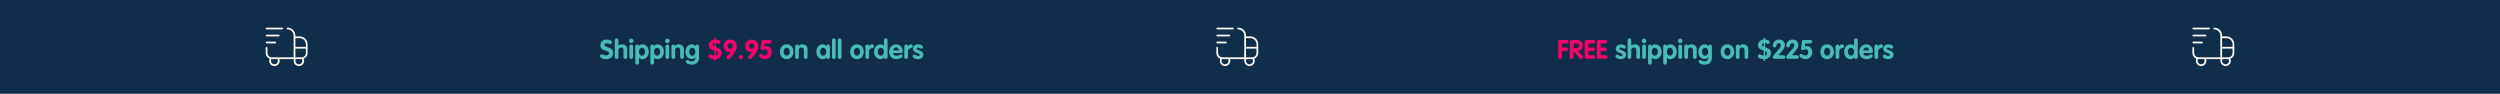 <svg xmlns="http://www.w3.org/2000/svg" xmlns:xlink="http://www.w3.org/1999/xlink" width="1600" zoomAndPan="magnify" viewBox="0 0 1200 45" height="60" preserveAspectRatio="xMidYMid meet" version="1.0"><defs><g/><clipPath id="38742b86cf"><path d="M 583.832 13 L 604 13 L 604 32 L 583.832 32 Z M 583.832 13 " clip-rule="nonzero"/></clipPath><clipPath id="763c6f1526"><rect x="0" width="165" y="0" height="19"/></clipPath><clipPath id="8c8b51003c"><rect x="0" width="158" y="0" height="19"/></clipPath><clipPath id="d9f0cbc202"><path d="M 1052.352 13 L 1072.602 13 L 1072.602 32 L 1052.352 32 Z M 1052.352 13 " clip-rule="nonzero"/></clipPath><clipPath id="8b2d2be630"><path d="M 127.539 13 L 147.789 13 L 147.789 32 L 127.539 32 Z M 127.539 13 " clip-rule="nonzero"/></clipPath></defs><rect x="-120" width="1440" fill="#ffffff" y="-4.5" height="54" fill-opacity="1"/><rect x="-120" width="1440" fill="#102e4a" y="-4.5" height="54" fill-opacity="1"/><g clip-path="url(#38742b86cf)"><path fill="#fff9f2" d="M 583.832 20.406 C 583.832 20.172 584.02 19.984 584.254 19.984 L 588.441 19.984 C 588.672 19.984 588.859 20.172 588.859 20.406 C 588.859 20.637 588.672 20.824 588.441 20.824 L 584.254 20.824 C 584.02 20.824 583.832 20.637 583.832 20.406 Z M 603.941 21.242 L 603.941 25.434 C 603.941 26.684 603.152 27.758 602.043 28.176 C 602.191 28.5 602.266 28.844 602.266 29.203 C 602.266 30.59 601.141 31.715 599.754 31.715 C 598.367 31.715 597.238 30.59 597.238 29.203 C 597.238 28.914 597.289 28.633 597.387 28.363 L 590.391 28.363 C 590.484 28.633 590.535 28.914 590.535 29.203 C 590.535 30.59 589.41 31.715 588.023 31.715 C 586.637 31.715 585.508 30.59 585.508 29.203 C 585.508 28.844 585.586 28.5 585.734 28.176 C 584.625 27.758 583.832 26.684 583.832 25.434 L 583.832 22.918 C 583.832 22.688 584.02 22.5 584.254 22.5 C 584.484 22.5 584.672 22.688 584.672 22.918 L 584.672 25.434 C 584.672 26.586 585.609 27.527 586.766 27.527 L 597.238 27.527 L 597.238 17.055 C 597.238 15.438 595.926 14.121 594.309 14.121 C 594.074 14.121 593.887 13.934 593.887 13.703 C 593.887 13.469 594.074 13.281 594.309 13.281 C 596.387 13.281 598.078 14.973 598.078 17.055 L 598.078 17.473 L 600.172 17.473 C 602.25 17.473 603.941 19.164 603.941 21.242 Z M 598.078 18.309 L 598.078 22.5 L 603.105 22.5 L 603.105 21.242 C 603.105 19.625 601.789 18.309 600.172 18.309 Z M 589.465 28.363 L 586.766 28.363 C 586.703 28.363 586.645 28.363 586.582 28.359 C 586.426 28.617 586.348 28.906 586.348 29.203 C 586.348 30.125 587.098 30.879 588.023 30.879 C 588.945 30.879 589.699 30.125 589.699 29.203 C 589.699 28.906 589.617 28.621 589.465 28.363 Z M 601.195 28.359 C 601.133 28.363 601.07 28.363 601.012 28.363 L 598.309 28.363 C 598.156 28.621 598.078 28.906 598.078 29.203 C 598.078 30.125 598.828 30.879 599.754 30.879 C 600.676 30.879 601.43 30.125 601.43 29.203 C 601.43 28.906 601.348 28.617 601.195 28.359 Z M 603.105 25.434 L 603.105 23.336 L 598.078 23.336 L 598.078 27.527 L 601.012 27.527 C 602.164 27.527 603.105 26.586 603.105 25.434 Z M 584.254 14.121 L 591.793 14.121 C 592.023 14.121 592.211 13.934 592.211 13.703 C 592.211 13.469 592.023 13.281 591.793 13.281 L 584.254 13.281 C 584.02 13.281 583.832 13.469 583.832 13.703 C 583.832 13.934 584.02 14.121 584.254 14.121 Z M 584.254 17.473 L 590.117 17.473 C 590.348 17.473 590.535 17.285 590.535 17.055 C 590.535 16.82 590.348 16.633 590.117 16.633 L 584.254 16.633 C 584.02 16.633 583.832 16.82 583.832 17.055 C 583.832 17.285 584.02 17.473 584.254 17.473 Z M 584.254 17.473 " fill-opacity="1" fill-rule="nonzero"/></g><g transform="matrix(1, 0, 0, 1, 746, 15)"><g clip-path="url(#763c6f1526)"><g fill="#f40368" fill-opacity="1"><g transform="translate(1.366, 13.224)"><g><path d="M 1.477 0.078 C 2.039 0.078 2.395 -0.281 2.395 -0.879 L 2.395 -3.719 L 4.406 -3.719 C 4.914 -3.719 5.297 -4.035 5.297 -4.57 C 5.297 -5.105 4.914 -5.426 4.406 -5.426 L 2.395 -5.426 L 2.395 -7.371 L 4.688 -7.371 C 5.195 -7.371 5.578 -7.68 5.578 -8.211 C 5.578 -8.723 5.195 -9.066 4.688 -9.066 L 1.477 -9.066 C 0.98 -9.066 0.559 -8.684 0.559 -8.16 L 0.559 -0.879 C 0.559 -0.281 0.93 0.078 1.477 0.078 Z M 1.477 0.078 "/></g></g></g><g fill="#f40368" fill-opacity="1"><g transform="translate(6.928, 13.224)"><g><path d="M 1.477 0.078 C 2.039 0.078 2.395 -0.281 2.395 -0.879 L 2.395 -3.707 L 2.418 -3.707 L 5.168 -0.371 C 5.477 0.027 5.703 0.078 6.035 0.078 C 6.594 0.078 6.965 -0.344 6.965 -0.766 C 6.965 -1.082 6.801 -1.324 6.582 -1.555 L 4.52 -3.77 L 4.75 -3.781 C 6.176 -4.023 6.863 -5.145 6.863 -6.328 C 6.863 -7.957 5.668 -9.066 3.895 -9.066 L 1.477 -9.066 C 0.953 -9.066 0.559 -8.684 0.559 -8.176 L 0.559 -0.879 C 0.559 -0.281 0.93 0.078 1.477 0.078 Z M 2.395 -5.094 L 2.395 -7.371 L 3.844 -7.371 C 4.508 -7.371 5.031 -6.953 5.031 -6.227 C 5.031 -5.527 4.547 -5.094 3.844 -5.094 Z M 2.395 -5.094 "/></g></g></g><g fill="#f40368" fill-opacity="1"><g transform="translate(14.094, 13.224)"><g><path d="M 1.477 0 L 4.75 0 C 5.258 0 5.641 -0.344 5.641 -0.852 C 5.641 -1.387 5.27 -1.695 4.738 -1.695 L 2.395 -1.695 L 2.395 -3.707 L 4.496 -3.707 C 5.031 -3.707 5.387 -4.023 5.387 -4.547 C 5.387 -5.082 5.004 -5.398 4.496 -5.398 L 2.406 -5.398 L 2.406 -7.371 L 4.66 -7.371 C 5.168 -7.371 5.551 -7.68 5.551 -8.211 C 5.551 -8.723 5.168 -9.066 4.66 -9.066 L 1.477 -9.066 C 0.969 -9.066 0.559 -8.684 0.559 -8.176 L 0.559 -0.902 C 0.559 -0.383 0.969 0 1.477 0 Z M 1.477 0 "/></g></g></g><g fill="#f40368" fill-opacity="1"><g transform="translate(19.936, 13.224)"><g><path d="M 1.477 0 L 4.75 0 C 5.258 0 5.641 -0.344 5.641 -0.852 C 5.641 -1.387 5.27 -1.695 4.738 -1.695 L 2.395 -1.695 L 2.395 -3.707 L 4.496 -3.707 C 5.031 -3.707 5.387 -4.023 5.387 -4.547 C 5.387 -5.082 5.004 -5.398 4.496 -5.398 L 2.406 -5.398 L 2.406 -7.371 L 4.66 -7.371 C 5.168 -7.371 5.551 -7.68 5.551 -8.211 C 5.551 -8.723 5.168 -9.066 4.66 -9.066 L 1.477 -9.066 C 0.969 -9.066 0.559 -8.684 0.559 -8.176 L 0.559 -0.902 C 0.559 -0.383 0.969 0 1.477 0 Z M 1.477 0 "/></g></g></g><g fill="#ff3131" fill-opacity="1"><g transform="translate(25.786, 13.224)"><g/></g></g><g fill="#48bbb6" fill-opacity="1"><g transform="translate(29.231, 13.224)"><g><path d="M 2.75 0.18 C 4.215 0.18 5.297 -0.676 5.297 -2 C 5.297 -4.188 2.074 -3.973 2.074 -4.863 C 2.074 -5.195 2.355 -5.398 2.75 -5.398 C 3.145 -5.398 3.539 -5.184 3.883 -5.016 C 4.062 -4.926 4.238 -4.852 4.379 -4.852 C 4.801 -4.852 5.133 -5.145 5.133 -5.613 C 5.133 -5.984 4.875 -6.289 4.52 -6.52 C 4.074 -6.801 3.438 -6.953 2.812 -6.953 C 1.387 -6.953 0.344 -5.957 0.344 -4.789 C 0.344 -2.598 3.578 -2.965 3.578 -1.922 C 3.578 -1.629 3.336 -1.375 2.828 -1.375 C 2.277 -1.375 1.832 -1.641 1.426 -1.859 C 1.234 -1.973 1.059 -2.039 0.891 -2.039 C 0.496 -2.039 0.152 -1.656 0.152 -1.172 C 0.152 -0.891 0.344 -0.609 0.637 -0.406 C 1.121 -0.051 1.898 0.18 2.75 0.18 Z M 2.75 0.18 "/></g></g></g><g fill="#48bbb6" fill-opacity="1"><g transform="translate(34.704, 13.224)"><g><path d="M 1.426 0.078 C 1.934 0.078 2.305 -0.332 2.305 -0.84 L 2.305 -4.164 C 2.305 -4.875 2.777 -5.438 3.516 -5.438 C 4.277 -5.438 4.723 -4.891 4.723 -4.215 L 4.723 -0.84 C 4.723 -0.332 5.094 0.078 5.602 0.078 C 6.125 0.078 6.492 -0.316 6.492 -0.84 L 6.492 -4.648 C 6.492 -6.035 5.539 -6.953 4.035 -6.953 C 3.414 -6.953 2.914 -6.801 2.332 -6.367 L 2.305 -6.367 L 2.305 -8.898 C 2.305 -9.398 1.934 -9.805 1.426 -9.805 C 0.902 -9.805 0.535 -9.398 0.535 -8.898 L 0.535 -0.84 C 0.535 -0.332 0.902 0.078 1.426 0.078 Z M 1.426 0.078 "/></g></g></g><g fill="#48bbb6" fill-opacity="1"><g transform="translate(41.73, 13.224)"><g><path d="M 1.426 -7.523 C 2.023 -7.523 2.496 -7.996 2.496 -8.594 C 2.496 -9.191 2.039 -9.676 1.426 -9.676 C 0.828 -9.676 0.344 -9.191 0.344 -8.594 C 0.344 -7.984 0.852 -7.523 1.426 -7.523 Z M 1.426 0.078 C 1.934 0.078 2.305 -0.332 2.305 -0.84 L 2.305 -5.934 C 2.305 -6.441 1.961 -6.852 1.426 -6.852 C 0.902 -6.852 0.535 -6.441 0.535 -5.934 L 0.535 -0.84 C 0.535 -0.332 0.902 0.078 1.426 0.078 Z M 1.426 0.078 "/></g></g></g><g fill="#48bbb6" fill-opacity="1"><g transform="translate(44.568, 13.224)"><g><path d="M 1.387 2.812 C 1.91 2.812 2.277 2.395 2.277 1.91 L 2.277 -0.445 L 2.305 -0.445 C 2.777 -0.027 3.273 0.18 3.973 0.18 C 5.719 0.18 7.016 -1.402 7.016 -3.387 C 7.016 -5.375 5.73 -6.953 3.973 -6.953 C 3.195 -6.953 2.559 -6.672 2.227 -6.125 L 2.203 -6.125 L 2.191 -6.266 C 2.09 -6.57 1.859 -6.852 1.352 -6.852 C 0.84 -6.852 0.508 -6.441 0.508 -5.934 L 0.508 1.91 C 0.508 2.395 0.867 2.812 1.387 2.812 Z M 3.742 -1.504 C 2.84 -1.504 2.277 -2.293 2.277 -3.387 C 2.277 -4.48 2.852 -5.27 3.73 -5.27 C 4.672 -5.27 5.219 -4.469 5.219 -3.387 C 5.219 -2.293 4.66 -1.504 3.742 -1.504 Z M 3.742 -1.504 "/></g></g></g><g fill="#48bbb6" fill-opacity="1"><g transform="translate(51.823, 13.224)"><g><path d="M 1.387 2.812 C 1.91 2.812 2.277 2.395 2.277 1.91 L 2.277 -0.445 L 2.305 -0.445 C 2.777 -0.027 3.273 0.18 3.973 0.18 C 5.719 0.18 7.016 -1.402 7.016 -3.387 C 7.016 -5.375 5.73 -6.953 3.973 -6.953 C 3.195 -6.953 2.559 -6.672 2.227 -6.125 L 2.203 -6.125 L 2.191 -6.266 C 2.09 -6.57 1.859 -6.852 1.352 -6.852 C 0.84 -6.852 0.508 -6.441 0.508 -5.934 L 0.508 1.91 C 0.508 2.395 0.867 2.812 1.387 2.812 Z M 3.742 -1.504 C 2.84 -1.504 2.277 -2.293 2.277 -3.387 C 2.277 -4.48 2.852 -5.27 3.73 -5.27 C 4.672 -5.27 5.219 -4.469 5.219 -3.387 C 5.219 -2.293 4.66 -1.504 3.742 -1.504 Z M 3.742 -1.504 "/></g></g></g><g fill="#48bbb6" fill-opacity="1"><g transform="translate(59.078, 13.224)"><g><path d="M 1.426 -7.523 C 2.023 -7.523 2.496 -7.996 2.496 -8.594 C 2.496 -9.191 2.039 -9.676 1.426 -9.676 C 0.828 -9.676 0.344 -9.191 0.344 -8.594 C 0.344 -7.984 0.852 -7.523 1.426 -7.523 Z M 1.426 0.078 C 1.934 0.078 2.305 -0.332 2.305 -0.84 L 2.305 -5.934 C 2.305 -6.441 1.961 -6.852 1.426 -6.852 C 0.902 -6.852 0.535 -6.441 0.535 -5.934 L 0.535 -0.84 C 0.535 -0.332 0.902 0.078 1.426 0.078 Z M 1.426 0.078 "/></g></g></g><g fill="#48bbb6" fill-opacity="1"><g transform="translate(61.916, 13.224)"><g><path d="M 1.426 0.078 C 1.934 0.078 2.305 -0.332 2.305 -0.84 L 2.305 -4.164 C 2.305 -4.875 2.789 -5.438 3.516 -5.438 C 4.254 -5.438 4.723 -4.891 4.723 -4.203 L 4.723 -0.84 C 4.723 -0.355 5.094 0.078 5.602 0.078 C 6.125 0.078 6.492 -0.355 6.492 -0.84 L 6.492 -4.648 C 6.492 -6.035 5.539 -6.953 4.035 -6.953 C 3.207 -6.953 2.66 -6.684 2.316 -6.148 L 2.293 -6.148 L 2.277 -6.266 C 2.191 -6.57 1.922 -6.852 1.426 -6.852 C 0.902 -6.852 0.535 -6.441 0.535 -5.934 L 0.535 -0.84 C 0.535 -0.332 0.902 0.078 1.426 0.078 Z M 1.426 0.078 "/></g></g></g><g fill="#48bbb6" fill-opacity="1"><g transform="translate(68.942, 13.224)"><g><path d="M 3.285 2.812 C 5.438 2.812 6.762 1.555 6.762 -0.535 L 6.762 -5.934 C 6.762 -6.441 6.418 -6.852 5.895 -6.852 C 5.41 -6.852 5.168 -6.57 5.082 -6.266 L 5.055 -6.137 L 5.031 -6.137 C 4.598 -6.684 4.035 -6.953 3.285 -6.953 C 1.527 -6.953 0.254 -5.359 0.254 -3.387 C 0.254 -1.402 1.352 0.078 3.133 0.078 C 3.984 0.078 4.582 -0.191 4.965 -0.738 L 4.992 -0.738 L 4.992 -0.547 C 4.992 0.727 4.289 1.234 3.234 1.234 C 2.57 1.234 2.125 1.008 1.758 0.801 C 1.527 0.688 1.336 0.598 1.145 0.598 C 0.75 0.598 0.395 0.992 0.395 1.387 C 0.395 1.73 0.637 2.023 1.02 2.254 C 1.59 2.598 2.484 2.812 3.285 2.812 Z M 3.516 -1.477 C 2.609 -1.477 2.039 -2.266 2.039 -3.387 C 2.039 -4.469 2.621 -5.27 3.5 -5.27 C 4.445 -5.27 4.992 -4.469 4.992 -3.387 C 4.992 -2.266 4.43 -1.477 3.516 -1.477 Z M 3.516 -1.477 "/></g></g></g><g fill="#48bbb6" fill-opacity="1"><g transform="translate(76.197, 13.224)"><g/></g></g><g fill="#48bbb6" fill-opacity="1"><g transform="translate(79.633, 13.224)"><g><path d="M 3.516 0.18 C 5.461 0.18 6.773 -1.363 6.773 -3.387 C 6.773 -5.449 5.426 -6.953 3.516 -6.953 C 1.578 -6.953 0.254 -5.41 0.254 -3.387 C 0.254 -1.363 1.566 0.18 3.516 0.18 Z M 3.516 -1.504 C 2.598 -1.504 2.039 -2.293 2.039 -3.387 C 2.039 -4.48 2.609 -5.27 3.5 -5.27 C 4.445 -5.27 4.992 -4.469 4.992 -3.387 C 4.992 -2.293 4.418 -1.504 3.516 -1.504 Z M 3.516 -1.504 "/></g></g></g><g fill="#48bbb6" fill-opacity="1"><g transform="translate(86.659, 13.224)"><g><path d="M 1.426 0.078 C 1.934 0.078 2.305 -0.332 2.305 -0.84 L 2.305 -4.164 C 2.305 -4.875 2.789 -5.438 3.516 -5.438 C 4.254 -5.438 4.723 -4.891 4.723 -4.203 L 4.723 -0.84 C 4.723 -0.355 5.094 0.078 5.602 0.078 C 6.125 0.078 6.492 -0.355 6.492 -0.84 L 6.492 -4.648 C 6.492 -6.035 5.539 -6.953 4.035 -6.953 C 3.207 -6.953 2.66 -6.684 2.316 -6.148 L 2.293 -6.148 L 2.277 -6.266 C 2.191 -6.57 1.922 -6.852 1.426 -6.852 C 0.902 -6.852 0.535 -6.441 0.535 -5.934 L 0.535 -0.84 C 0.535 -0.332 0.902 0.078 1.426 0.078 Z M 1.426 0.078 "/></g></g></g><g fill="#48bbb6" fill-opacity="1"><g transform="translate(93.685, 13.224)"><g/></g></g><g fill="#48bbb6" fill-opacity="1"><g transform="translate(97.121, 13.224)"><g><path d="M 3.781 1.094 C 4.023 1.094 4.137 0.98 4.137 0.738 L 4.137 0.18 C 5.602 0.078 6.938 -1.109 6.938 -2.727 C 6.938 -4.137 6.199 -4.953 4.137 -5.578 L 4.137 -7.613 C 4.457 -7.602 4.738 -7.461 4.992 -7.32 C 5.195 -7.219 5.387 -7.117 5.578 -7.117 C 6.035 -7.117 6.34 -7.5 6.34 -7.957 C 6.34 -8.352 6.113 -8.672 5.691 -8.887 C 5.32 -9.09 4.789 -9.219 4.137 -9.242 L 4.137 -9.828 C 4.137 -10.059 4.023 -10.188 3.781 -10.188 C 3.551 -10.188 3.438 -10.059 3.438 -9.828 L 3.438 -9.242 C 1.758 -9.066 0.715 -7.918 0.715 -6.457 C 0.715 -5.184 1.539 -4.469 3.438 -3.91 L 3.438 -1.578 C 2.812 -1.578 2.316 -1.832 1.934 -2.012 C 1.758 -2.09 1.605 -2.152 1.465 -2.152 C 1.02 -2.152 0.648 -1.719 0.648 -1.223 C 0.648 -0.852 0.879 -0.535 1.312 -0.305 C 1.781 -0.051 2.508 0.129 3.438 0.18 L 3.438 0.727 C 3.438 0.969 3.527 1.094 3.781 1.094 Z M 3.438 -5.793 C 2.914 -5.934 2.609 -6.238 2.609 -6.66 C 2.609 -7.168 2.93 -7.488 3.438 -7.602 Z M 4.137 -1.578 L 4.137 -3.719 C 4.789 -3.516 5.055 -3.195 5.055 -2.66 C 5.055 -2.125 4.66 -1.617 4.137 -1.578 Z M 4.137 -1.578 "/></g></g></g><g fill="#48bbb6" fill-opacity="1"><g transform="translate(104.72, 13.224)"><g><path d="M 1.172 0 L 5.41 0 C 5.871 0 6.25 -0.355 6.25 -0.852 C 6.25 -1.336 5.883 -1.695 5.41 -1.695 L 2.953 -1.695 L 4.648 -3.73 C 5.527 -4.762 6.035 -5.652 6.035 -6.582 C 6.035 -8.148 4.875 -9.242 3.246 -9.242 C 1.527 -9.242 0.254 -7.918 0.254 -6.367 C 0.254 -5.832 0.609 -5.438 1.133 -5.438 C 1.555 -5.438 1.871 -5.691 1.922 -6.164 C 2 -6.938 2.418 -7.488 3.094 -7.488 C 3.691 -7.488 4.062 -7.18 4.062 -6.492 C 4.062 -5.973 3.68 -5.32 3.223 -4.789 L 0.715 -1.832 C 0.371 -1.438 0.18 -1.121 0.18 -0.828 C 0.18 -0.316 0.586 0 1.172 0 Z M 1.172 0 "/></g></g></g><g fill="#48bbb6" fill-opacity="1"><g transform="translate(111.173, 13.224)"><g><path d="M 1.172 0 L 5.41 0 C 5.871 0 6.25 -0.355 6.25 -0.852 C 6.25 -1.336 5.883 -1.695 5.41 -1.695 L 2.953 -1.695 L 4.648 -3.73 C 5.527 -4.762 6.035 -5.652 6.035 -6.582 C 6.035 -8.148 4.875 -9.242 3.246 -9.242 C 1.527 -9.242 0.254 -7.918 0.254 -6.367 C 0.254 -5.832 0.609 -5.438 1.133 -5.438 C 1.555 -5.438 1.871 -5.691 1.922 -6.164 C 2 -6.938 2.418 -7.488 3.094 -7.488 C 3.691 -7.488 4.062 -7.18 4.062 -6.492 C 4.062 -5.973 3.68 -5.32 3.223 -4.789 L 0.715 -1.832 C 0.371 -1.438 0.18 -1.121 0.18 -0.828 C 0.18 -0.316 0.586 0 1.172 0 Z M 1.172 0 "/></g></g></g><g fill="#48bbb6" fill-opacity="1"><g transform="translate(117.626, 13.224)"><g><path d="M 3.02 0.18 C 4.902 0.18 6.266 -1.262 6.266 -3.145 C 6.266 -4.824 5.246 -6.098 3.629 -6.098 C 3.309 -6.098 2.941 -6.047 2.676 -5.945 L 2.863 -7.371 L 5.336 -7.371 C 5.793 -7.371 6.176 -7.715 6.176 -8.211 C 6.176 -8.711 5.793 -9.066 5.336 -9.066 L 2.227 -9.066 C 1.629 -9.066 1.363 -8.824 1.285 -8.227 L 0.941 -5.652 C 0.918 -5.477 0.879 -5.117 0.879 -4.824 C 0.879 -4.379 1.184 -4.137 1.617 -4.137 C 2.191 -4.137 2.383 -4.582 3.121 -4.582 C 3.832 -4.582 4.289 -4.012 4.289 -3.207 C 4.289 -2.176 3.758 -1.578 2.953 -1.578 C 2.012 -1.578 1.527 -2.367 0.941 -2.367 C 0.496 -2.367 0.152 -1.973 0.152 -1.453 C 0.152 -0.637 1.605 0.18 3.02 0.18 Z M 3.02 0.18 "/></g></g></g><g fill="#48bbb6" fill-opacity="1"><g transform="translate(124.079, 13.224)"><g/></g></g><g fill="#48bbb6" fill-opacity="1"><g transform="translate(127.516, 13.224)"><g><path d="M 3.516 0.18 C 5.461 0.18 6.773 -1.363 6.773 -3.387 C 6.773 -5.449 5.426 -6.953 3.516 -6.953 C 1.578 -6.953 0.254 -5.41 0.254 -3.387 C 0.254 -1.363 1.566 0.18 3.516 0.18 Z M 3.516 -1.504 C 2.598 -1.504 2.039 -2.293 2.039 -3.387 C 2.039 -4.48 2.609 -5.27 3.5 -5.27 C 4.445 -5.27 4.992 -4.469 4.992 -3.387 C 4.992 -2.293 4.418 -1.504 3.516 -1.504 Z M 3.516 -1.504 "/></g></g></g><g fill="#48bbb6" fill-opacity="1"><g transform="translate(134.541, 13.224)"><g><path d="M 1.426 0.078 C 1.934 0.078 2.305 -0.332 2.305 -0.84 L 2.305 -3.516 C 2.305 -4.367 2.559 -4.824 3.516 -5.066 C 4.547 -5.348 4.648 -5.652 4.648 -6.035 C 4.648 -6.543 4.238 -6.953 3.707 -6.953 C 3.195 -6.953 2.711 -6.621 2.316 -6.086 L 2.293 -6.086 L 2.266 -6.266 C 2.176 -6.57 1.922 -6.852 1.414 -6.852 C 0.902 -6.852 0.535 -6.441 0.535 -5.934 L 0.535 -0.84 C 0.535 -0.332 0.902 0.078 1.426 0.078 Z M 1.426 0.078 "/></g></g></g><g fill="#48bbb6" fill-opacity="1"><g transform="translate(138.958, 13.224)"><g><path d="M 3.285 0.18 C 4.051 0.18 4.598 -0.078 5.031 -0.648 L 5.055 -0.648 L 5.082 -0.508 C 5.168 -0.203 5.41 0.078 5.895 0.078 C 6.418 0.078 6.762 -0.332 6.762 -0.84 L 6.762 -8.898 C 6.762 -9.398 6.391 -9.805 5.871 -9.805 C 5.336 -9.805 4.992 -9.398 4.992 -8.898 L 4.992 -6.316 L 4.953 -6.316 C 4.48 -6.75 4 -6.953 3.297 -6.953 C 1.516 -6.953 0.254 -5.348 0.254 -3.387 C 0.254 -1.352 1.566 0.18 3.285 0.18 Z M 3.516 -1.504 C 2.598 -1.504 2.039 -2.293 2.039 -3.387 C 2.039 -4.457 2.598 -5.27 3.527 -5.27 C 4.418 -5.27 4.992 -4.469 4.992 -3.387 C 4.992 -2.293 4.43 -1.504 3.516 -1.504 Z M 3.516 -1.504 "/></g></g></g><g fill="#48bbb6" fill-opacity="1"><g transform="translate(146.213, 13.224)"><g><path d="M 3.641 0.18 C 4.598 0.18 5.551 -0.102 6.125 -0.523 C 6.469 -0.766 6.672 -1.07 6.672 -1.387 C 6.672 -1.809 6.367 -2.152 5.922 -2.152 C 5.793 -2.152 5.629 -2.09 5.41 -1.961 C 4.891 -1.629 4.379 -1.438 3.832 -1.438 C 2.812 -1.438 2.203 -1.984 2.164 -2.789 L 5.906 -2.789 C 6.52 -2.789 6.773 -3.02 6.773 -3.59 C 6.773 -5.359 5.527 -6.953 3.617 -6.953 C 1.629 -6.953 0.254 -5.297 0.254 -3.387 C 0.254 -1.375 1.566 0.18 3.641 0.18 Z M 2.164 -4.023 C 2.203 -4.773 2.828 -5.449 3.566 -5.449 C 4.316 -5.449 4.953 -4.773 4.977 -4.023 Z M 2.164 -4.023 "/></g></g></g><g fill="#48bbb6" fill-opacity="1"><g transform="translate(153.201, 13.224)"><g><path d="M 1.426 0.078 C 1.934 0.078 2.305 -0.332 2.305 -0.84 L 2.305 -3.516 C 2.305 -4.367 2.559 -4.824 3.516 -5.066 C 4.547 -5.348 4.648 -5.652 4.648 -6.035 C 4.648 -6.543 4.238 -6.953 3.707 -6.953 C 3.195 -6.953 2.711 -6.621 2.316 -6.086 L 2.293 -6.086 L 2.266 -6.266 C 2.176 -6.57 1.922 -6.852 1.414 -6.852 C 0.902 -6.852 0.535 -6.441 0.535 -5.934 L 0.535 -0.84 C 0.535 -0.332 0.902 0.078 1.426 0.078 Z M 1.426 0.078 "/></g></g></g><g fill="#48bbb6" fill-opacity="1"><g transform="translate(157.592, 13.224)"><g><path d="M 2.75 0.18 C 4.215 0.18 5.297 -0.676 5.297 -2 C 5.297 -4.188 2.074 -3.973 2.074 -4.863 C 2.074 -5.195 2.355 -5.398 2.75 -5.398 C 3.145 -5.398 3.539 -5.184 3.883 -5.016 C 4.062 -4.926 4.238 -4.852 4.379 -4.852 C 4.801 -4.852 5.133 -5.145 5.133 -5.613 C 5.133 -5.984 4.875 -6.289 4.52 -6.52 C 4.074 -6.801 3.438 -6.953 2.812 -6.953 C 1.387 -6.953 0.344 -5.957 0.344 -4.789 C 0.344 -2.598 3.578 -2.965 3.578 -1.922 C 3.578 -1.629 3.336 -1.375 2.828 -1.375 C 2.277 -1.375 1.832 -1.641 1.426 -1.859 C 1.234 -1.973 1.059 -2.039 0.891 -2.039 C 0.496 -2.039 0.152 -1.656 0.152 -1.172 C 0.152 -0.891 0.344 -0.609 0.637 -0.406 C 1.121 -0.051 1.898 0.18 2.75 0.18 Z M 2.75 0.18 "/></g></g></g></g></g><g transform="matrix(1, 0, 0, 1, 287, 15)"><g clip-path="url(#8c8b51003c)"><g fill="#48bbb6" fill-opacity="1"><g transform="translate(0.903, 13.224)"><g><path d="M 3.043 0.18 C 5.094 0.18 6.379 -0.941 6.379 -2.801 C 6.379 -4.531 5.348 -5.043 3.578 -5.629 C 2.688 -5.934 2.215 -6.113 2.215 -6.609 C 2.215 -7.145 2.676 -7.488 3.297 -7.488 C 3.871 -7.488 4.215 -7.297 4.598 -7.156 C 4.723 -7.117 4.875 -7.078 5.043 -7.078 C 5.512 -7.078 5.855 -7.449 5.855 -7.957 C 5.855 -8.34 5.59 -8.672 5.105 -8.898 C 4.688 -9.105 4.062 -9.242 3.387 -9.242 C 1.629 -9.242 0.254 -8.227 0.254 -6.469 C 0.254 -4.738 1.516 -4.344 3.121 -3.82 C 4 -3.527 4.43 -3.234 4.43 -2.699 C 4.43 -2.062 3.961 -1.641 3.121 -1.641 C 2.457 -1.641 1.934 -1.871 1.488 -2.062 C 1.285 -2.141 1.109 -2.191 0.969 -2.191 C 0.445 -2.191 0.102 -1.746 0.102 -1.234 C 0.102 -0.891 0.355 -0.598 0.738 -0.355 C 1.297 -0.027 2.176 0.18 3.043 0.18 Z M 3.043 0.18 "/></g></g></g><g fill="#48bbb6" fill-opacity="1"><g transform="translate(7.547, 13.224)"><g><path d="M 1.426 0.078 C 1.934 0.078 2.305 -0.332 2.305 -0.84 L 2.305 -4.164 C 2.305 -4.875 2.777 -5.438 3.516 -5.438 C 4.277 -5.438 4.723 -4.891 4.723 -4.215 L 4.723 -0.84 C 4.723 -0.332 5.094 0.078 5.602 0.078 C 6.125 0.078 6.492 -0.316 6.492 -0.84 L 6.492 -4.648 C 6.492 -6.035 5.539 -6.953 4.035 -6.953 C 3.414 -6.953 2.914 -6.801 2.332 -6.367 L 2.305 -6.367 L 2.305 -8.898 C 2.305 -9.398 1.934 -9.805 1.426 -9.805 C 0.902 -9.805 0.535 -9.398 0.535 -8.898 L 0.535 -0.84 C 0.535 -0.332 0.902 0.078 1.426 0.078 Z M 1.426 0.078 "/></g></g></g><g fill="#48bbb6" fill-opacity="1"><g transform="translate(14.573, 13.224)"><g><path d="M 1.426 -7.523 C 2.023 -7.523 2.496 -7.996 2.496 -8.594 C 2.496 -9.191 2.039 -9.676 1.426 -9.676 C 0.828 -9.676 0.344 -9.191 0.344 -8.594 C 0.344 -7.984 0.852 -7.523 1.426 -7.523 Z M 1.426 0.078 C 1.934 0.078 2.305 -0.332 2.305 -0.84 L 2.305 -5.934 C 2.305 -6.441 1.961 -6.852 1.426 -6.852 C 0.902 -6.852 0.535 -6.441 0.535 -5.934 L 0.535 -0.84 C 0.535 -0.332 0.902 0.078 1.426 0.078 Z M 1.426 0.078 "/></g></g></g><g fill="#48bbb6" fill-opacity="1"><g transform="translate(17.411, 13.224)"><g><path d="M 1.387 2.812 C 1.91 2.812 2.277 2.395 2.277 1.91 L 2.277 -0.445 L 2.305 -0.445 C 2.777 -0.027 3.273 0.18 3.973 0.18 C 5.719 0.18 7.016 -1.402 7.016 -3.387 C 7.016 -5.375 5.73 -6.953 3.973 -6.953 C 3.195 -6.953 2.559 -6.672 2.227 -6.125 L 2.203 -6.125 L 2.191 -6.266 C 2.09 -6.57 1.859 -6.852 1.352 -6.852 C 0.84 -6.852 0.508 -6.441 0.508 -5.934 L 0.508 1.91 C 0.508 2.395 0.867 2.812 1.387 2.812 Z M 3.742 -1.504 C 2.84 -1.504 2.277 -2.293 2.277 -3.387 C 2.277 -4.48 2.852 -5.27 3.73 -5.27 C 4.672 -5.27 5.219 -4.469 5.219 -3.387 C 5.219 -2.293 4.66 -1.504 3.742 -1.504 Z M 3.742 -1.504 "/></g></g></g><g fill="#48bbb6" fill-opacity="1"><g transform="translate(24.666, 13.224)"><g><path d="M 1.387 2.812 C 1.91 2.812 2.277 2.395 2.277 1.91 L 2.277 -0.445 L 2.305 -0.445 C 2.777 -0.027 3.273 0.18 3.973 0.18 C 5.719 0.18 7.016 -1.402 7.016 -3.387 C 7.016 -5.375 5.73 -6.953 3.973 -6.953 C 3.195 -6.953 2.559 -6.672 2.227 -6.125 L 2.203 -6.125 L 2.191 -6.266 C 2.09 -6.57 1.859 -6.852 1.352 -6.852 C 0.84 -6.852 0.508 -6.441 0.508 -5.934 L 0.508 1.91 C 0.508 2.395 0.867 2.812 1.387 2.812 Z M 3.742 -1.504 C 2.84 -1.504 2.277 -2.293 2.277 -3.387 C 2.277 -4.48 2.852 -5.27 3.73 -5.27 C 4.672 -5.27 5.219 -4.469 5.219 -3.387 C 5.219 -2.293 4.66 -1.504 3.742 -1.504 Z M 3.742 -1.504 "/></g></g></g><g fill="#48bbb6" fill-opacity="1"><g transform="translate(31.921, 13.224)"><g><path d="M 1.426 -7.523 C 2.023 -7.523 2.496 -7.996 2.496 -8.594 C 2.496 -9.191 2.039 -9.676 1.426 -9.676 C 0.828 -9.676 0.344 -9.191 0.344 -8.594 C 0.344 -7.984 0.852 -7.523 1.426 -7.523 Z M 1.426 0.078 C 1.934 0.078 2.305 -0.332 2.305 -0.84 L 2.305 -5.934 C 2.305 -6.441 1.961 -6.852 1.426 -6.852 C 0.902 -6.852 0.535 -6.441 0.535 -5.934 L 0.535 -0.84 C 0.535 -0.332 0.902 0.078 1.426 0.078 Z M 1.426 0.078 "/></g></g></g><g fill="#48bbb6" fill-opacity="1"><g transform="translate(34.759, 13.224)"><g><path d="M 1.426 0.078 C 1.934 0.078 2.305 -0.332 2.305 -0.84 L 2.305 -4.164 C 2.305 -4.875 2.789 -5.438 3.516 -5.438 C 4.254 -5.438 4.723 -4.891 4.723 -4.203 L 4.723 -0.84 C 4.723 -0.355 5.094 0.078 5.602 0.078 C 6.125 0.078 6.492 -0.355 6.492 -0.84 L 6.492 -4.648 C 6.492 -6.035 5.539 -6.953 4.035 -6.953 C 3.207 -6.953 2.66 -6.684 2.316 -6.148 L 2.293 -6.148 L 2.277 -6.266 C 2.191 -6.57 1.922 -6.852 1.426 -6.852 C 0.902 -6.852 0.535 -6.441 0.535 -5.934 L 0.535 -0.84 C 0.535 -0.332 0.902 0.078 1.426 0.078 Z M 1.426 0.078 "/></g></g></g><g fill="#48bbb6" fill-opacity="1"><g transform="translate(41.785, 13.224)"><g><path d="M 3.285 2.812 C 5.438 2.812 6.762 1.555 6.762 -0.535 L 6.762 -5.934 C 6.762 -6.441 6.418 -6.852 5.895 -6.852 C 5.41 -6.852 5.168 -6.57 5.082 -6.266 L 5.055 -6.137 L 5.031 -6.137 C 4.598 -6.684 4.035 -6.953 3.285 -6.953 C 1.527 -6.953 0.254 -5.359 0.254 -3.387 C 0.254 -1.402 1.352 0.078 3.133 0.078 C 3.984 0.078 4.582 -0.191 4.965 -0.738 L 4.992 -0.738 L 4.992 -0.547 C 4.992 0.727 4.289 1.234 3.234 1.234 C 2.57 1.234 2.125 1.008 1.758 0.801 C 1.527 0.688 1.336 0.598 1.145 0.598 C 0.75 0.598 0.395 0.992 0.395 1.387 C 0.395 1.73 0.637 2.023 1.02 2.254 C 1.59 2.598 2.484 2.812 3.285 2.812 Z M 3.516 -1.477 C 2.609 -1.477 2.039 -2.266 2.039 -3.387 C 2.039 -4.469 2.621 -5.27 3.5 -5.27 C 4.445 -5.27 4.992 -4.469 4.992 -3.387 C 4.992 -2.266 4.43 -1.477 3.516 -1.477 Z M 3.516 -1.477 "/></g></g></g><g fill="#48bbb6" fill-opacity="1"><g transform="translate(49.04, 13.224)"><g/></g></g><g fill="#f40368" fill-opacity="1"><g transform="translate(52.487, 13.224)"><g><path d="M 3.781 1.094 C 4.023 1.094 4.137 0.98 4.137 0.738 L 4.137 0.18 C 5.602 0.078 6.938 -1.109 6.938 -2.727 C 6.938 -4.137 6.199 -4.953 4.137 -5.578 L 4.137 -7.613 C 4.457 -7.602 4.738 -7.461 4.992 -7.32 C 5.195 -7.219 5.387 -7.117 5.578 -7.117 C 6.035 -7.117 6.34 -7.5 6.34 -7.957 C 6.34 -8.352 6.113 -8.672 5.691 -8.887 C 5.32 -9.09 4.789 -9.219 4.137 -9.242 L 4.137 -9.828 C 4.137 -10.059 4.023 -10.188 3.781 -10.188 C 3.551 -10.188 3.438 -10.059 3.438 -9.828 L 3.438 -9.242 C 1.758 -9.066 0.715 -7.918 0.715 -6.457 C 0.715 -5.184 1.539 -4.469 3.438 -3.91 L 3.438 -1.578 C 2.812 -1.578 2.316 -1.832 1.934 -2.012 C 1.758 -2.09 1.605 -2.152 1.465 -2.152 C 1.02 -2.152 0.648 -1.719 0.648 -1.223 C 0.648 -0.852 0.879 -0.535 1.312 -0.305 C 1.781 -0.051 2.508 0.129 3.438 0.18 L 3.438 0.727 C 3.438 0.969 3.527 1.094 3.781 1.094 Z M 3.438 -5.793 C 2.914 -5.934 2.609 -6.238 2.609 -6.66 C 2.609 -7.168 2.93 -7.488 3.438 -7.602 Z M 4.137 -1.578 L 4.137 -3.719 C 4.789 -3.516 5.055 -3.195 5.055 -2.66 C 5.055 -2.125 4.66 -1.617 4.137 -1.578 Z M 4.137 -1.578 "/></g></g></g><g fill="#f40368" fill-opacity="1"><g transform="translate(60.085, 13.224)"><g><path d="M 2.57 0.203 C 3.094 0.203 3.449 -0.23 4.582 -1.578 C 5.883 -3.121 6.582 -4.688 6.582 -6.164 C 6.582 -7.934 5.375 -9.242 3.414 -9.242 C 1.555 -9.242 0.254 -7.867 0.254 -6.125 C 0.254 -4.582 1.324 -3.273 2.789 -3.273 C 3.184 -3.273 3.438 -3.336 3.68 -3.426 L 3.707 -3.398 C 3.246 -2.621 2.277 -1.656 1.961 -1.246 C 1.758 -1.008 1.695 -0.867 1.695 -0.688 C 1.695 -0.293 2.023 0.203 2.57 0.203 Z M 3.426 -4.773 C 2.727 -4.773 2.164 -5.387 2.164 -6.137 C 2.164 -6.902 2.727 -7.488 3.426 -7.488 C 4.137 -7.488 4.672 -6.875 4.672 -6.137 C 4.672 -5.359 4.125 -4.773 3.426 -4.773 Z M 3.426 -4.773 "/></g></g></g><g fill="#f40368" fill-opacity="1"><g transform="translate(66.933, 13.224)"><g><path d="M 1.719 0.18 C 2.277 0.18 2.727 -0.281 2.727 -0.828 C 2.727 -1.363 2.266 -1.832 1.719 -1.832 C 1.184 -1.832 0.715 -1.363 0.715 -0.828 C 0.715 -0.266 1.184 0.18 1.719 0.18 Z M 1.719 0.18 "/></g></g></g><g fill="#f40368" fill-opacity="1"><g transform="translate(70.369, 13.224)"><g><path d="M 2.57 0.203 C 3.094 0.203 3.449 -0.23 4.582 -1.578 C 5.883 -3.121 6.582 -4.688 6.582 -6.164 C 6.582 -7.934 5.375 -9.242 3.414 -9.242 C 1.555 -9.242 0.254 -7.867 0.254 -6.125 C 0.254 -4.582 1.324 -3.273 2.789 -3.273 C 3.184 -3.273 3.438 -3.336 3.68 -3.426 L 3.707 -3.398 C 3.246 -2.621 2.277 -1.656 1.961 -1.246 C 1.758 -1.008 1.695 -0.867 1.695 -0.688 C 1.695 -0.293 2.023 0.203 2.57 0.203 Z M 3.426 -4.773 C 2.727 -4.773 2.164 -5.387 2.164 -6.137 C 2.164 -6.902 2.727 -7.488 3.426 -7.488 C 4.137 -7.488 4.672 -6.875 4.672 -6.137 C 4.672 -5.359 4.125 -4.773 3.426 -4.773 Z M 3.426 -4.773 "/></g></g></g><g fill="#f40368" fill-opacity="1"><g transform="translate(77.217, 13.224)"><g><path d="M 3.02 0.18 C 4.902 0.18 6.266 -1.262 6.266 -3.145 C 6.266 -4.824 5.246 -6.098 3.629 -6.098 C 3.309 -6.098 2.941 -6.047 2.676 -5.945 L 2.863 -7.371 L 5.336 -7.371 C 5.793 -7.371 6.176 -7.715 6.176 -8.211 C 6.176 -8.711 5.793 -9.066 5.336 -9.066 L 2.227 -9.066 C 1.629 -9.066 1.363 -8.824 1.285 -8.227 L 0.941 -5.652 C 0.918 -5.477 0.879 -5.117 0.879 -4.824 C 0.879 -4.379 1.184 -4.137 1.617 -4.137 C 2.191 -4.137 2.383 -4.582 3.121 -4.582 C 3.832 -4.582 4.289 -4.012 4.289 -3.207 C 4.289 -2.176 3.758 -1.578 2.953 -1.578 C 2.012 -1.578 1.527 -2.367 0.941 -2.367 C 0.496 -2.367 0.152 -1.973 0.152 -1.453 C 0.152 -0.637 1.605 0.18 3.02 0.18 Z M 3.02 0.18 "/></g></g></g><g fill="#f40368" fill-opacity="1"><g transform="translate(83.67, 13.224)"><g/></g></g><g fill="#48bbb6" fill-opacity="1"><g transform="translate(87.109, 13.224)"><g><path d="M 3.516 0.18 C 5.461 0.18 6.773 -1.363 6.773 -3.387 C 6.773 -5.449 5.426 -6.953 3.516 -6.953 C 1.578 -6.953 0.254 -5.41 0.254 -3.387 C 0.254 -1.363 1.566 0.18 3.516 0.18 Z M 3.516 -1.504 C 2.598 -1.504 2.039 -2.293 2.039 -3.387 C 2.039 -4.48 2.609 -5.27 3.5 -5.27 C 4.445 -5.27 4.992 -4.469 4.992 -3.387 C 4.992 -2.293 4.418 -1.504 3.516 -1.504 Z M 3.516 -1.504 "/></g></g></g><g fill="#48bbb6" fill-opacity="1"><g transform="translate(94.135, 13.224)"><g><path d="M 1.426 0.078 C 1.934 0.078 2.305 -0.332 2.305 -0.84 L 2.305 -4.164 C 2.305 -4.875 2.789 -5.438 3.516 -5.438 C 4.254 -5.438 4.723 -4.891 4.723 -4.203 L 4.723 -0.84 C 4.723 -0.355 5.094 0.078 5.602 0.078 C 6.125 0.078 6.492 -0.355 6.492 -0.84 L 6.492 -4.648 C 6.492 -6.035 5.539 -6.953 4.035 -6.953 C 3.207 -6.953 2.66 -6.684 2.316 -6.148 L 2.293 -6.148 L 2.277 -6.266 C 2.191 -6.57 1.922 -6.852 1.426 -6.852 C 0.902 -6.852 0.535 -6.441 0.535 -5.934 L 0.535 -0.84 C 0.535 -0.332 0.902 0.078 1.426 0.078 Z M 1.426 0.078 "/></g></g></g><g fill="#48bbb6" fill-opacity="1"><g transform="translate(101.161, 13.224)"><g/></g></g><g fill="#48bbb6" fill-opacity="1"><g transform="translate(104.597, 13.224)"><g><path d="M 3.285 0.18 C 4.051 0.18 4.598 -0.078 5.031 -0.648 L 5.055 -0.648 L 5.082 -0.508 C 5.168 -0.203 5.41 0.078 5.895 0.078 C 6.418 0.078 6.762 -0.332 6.762 -0.84 L 6.762 -5.934 C 6.762 -6.441 6.418 -6.852 5.895 -6.852 C 5.41 -6.852 5.168 -6.57 5.082 -6.266 L 5.055 -6.125 L 5.031 -6.125 C 4.57 -6.699 4.051 -6.953 3.285 -6.953 C 1.566 -6.953 0.254 -5.387 0.254 -3.387 C 0.254 -1.375 1.555 0.18 3.285 0.18 Z M 3.516 -1.504 C 2.609 -1.504 2.039 -2.293 2.039 -3.387 C 2.039 -4.469 2.609 -5.27 3.5 -5.27 C 4.445 -5.27 4.992 -4.469 4.992 -3.387 C 4.992 -2.293 4.43 -1.504 3.516 -1.504 Z M 3.516 -1.504 "/></g></g></g><g fill="#48bbb6" fill-opacity="1"><g transform="translate(111.852, 13.224)"><g><path d="M 1.387 0.078 C 1.91 0.078 2.277 -0.332 2.277 -0.84 L 2.277 -8.898 C 2.277 -9.398 1.934 -9.805 1.387 -9.805 C 0.867 -9.805 0.508 -9.398 0.508 -8.898 L 0.508 -0.84 C 0.508 -0.332 0.867 0.078 1.387 0.078 Z M 1.387 0.078 "/></g></g></g><g fill="#48bbb6" fill-opacity="1"><g transform="translate(114.627, 13.224)"><g><path d="M 1.387 0.078 C 1.91 0.078 2.277 -0.332 2.277 -0.84 L 2.277 -8.898 C 2.277 -9.398 1.934 -9.805 1.387 -9.805 C 0.867 -9.805 0.508 -9.398 0.508 -8.898 L 0.508 -0.84 C 0.508 -0.332 0.867 0.078 1.387 0.078 Z M 1.387 0.078 "/></g></g></g><g fill="#48bbb6" fill-opacity="1"><g transform="translate(117.402, 13.224)"><g/></g></g><g fill="#48bbb6" fill-opacity="1"><g transform="translate(120.838, 13.224)"><g><path d="M 3.516 0.18 C 5.461 0.18 6.773 -1.363 6.773 -3.387 C 6.773 -5.449 5.426 -6.953 3.516 -6.953 C 1.578 -6.953 0.254 -5.41 0.254 -3.387 C 0.254 -1.363 1.566 0.18 3.516 0.18 Z M 3.516 -1.504 C 2.598 -1.504 2.039 -2.293 2.039 -3.387 C 2.039 -4.48 2.609 -5.27 3.5 -5.27 C 4.445 -5.27 4.992 -4.469 4.992 -3.387 C 4.992 -2.293 4.418 -1.504 3.516 -1.504 Z M 3.516 -1.504 "/></g></g></g><g fill="#48bbb6" fill-opacity="1"><g transform="translate(127.864, 13.224)"><g><path d="M 1.426 0.078 C 1.934 0.078 2.305 -0.332 2.305 -0.84 L 2.305 -3.516 C 2.305 -4.367 2.559 -4.824 3.516 -5.066 C 4.547 -5.348 4.648 -5.652 4.648 -6.035 C 4.648 -6.543 4.238 -6.953 3.707 -6.953 C 3.195 -6.953 2.711 -6.621 2.316 -6.086 L 2.293 -6.086 L 2.266 -6.266 C 2.176 -6.57 1.922 -6.852 1.414 -6.852 C 0.902 -6.852 0.535 -6.441 0.535 -5.934 L 0.535 -0.84 C 0.535 -0.332 0.902 0.078 1.426 0.078 Z M 1.426 0.078 "/></g></g></g><g fill="#48bbb6" fill-opacity="1"><g transform="translate(132.281, 13.224)"><g><path d="M 3.285 0.18 C 4.051 0.18 4.598 -0.078 5.031 -0.648 L 5.055 -0.648 L 5.082 -0.508 C 5.168 -0.203 5.41 0.078 5.895 0.078 C 6.418 0.078 6.762 -0.332 6.762 -0.84 L 6.762 -8.898 C 6.762 -9.398 6.391 -9.805 5.871 -9.805 C 5.336 -9.805 4.992 -9.398 4.992 -8.898 L 4.992 -6.316 L 4.953 -6.316 C 4.48 -6.75 4 -6.953 3.297 -6.953 C 1.516 -6.953 0.254 -5.348 0.254 -3.387 C 0.254 -1.352 1.566 0.18 3.285 0.18 Z M 3.516 -1.504 C 2.598 -1.504 2.039 -2.293 2.039 -3.387 C 2.039 -4.457 2.598 -5.27 3.527 -5.27 C 4.418 -5.27 4.992 -4.469 4.992 -3.387 C 4.992 -2.293 4.43 -1.504 3.516 -1.504 Z M 3.516 -1.504 "/></g></g></g><g fill="#48bbb6" fill-opacity="1"><g transform="translate(139.535, 13.224)"><g><path d="M 3.641 0.18 C 4.598 0.18 5.551 -0.102 6.125 -0.523 C 6.469 -0.766 6.672 -1.07 6.672 -1.387 C 6.672 -1.809 6.367 -2.152 5.922 -2.152 C 5.793 -2.152 5.629 -2.09 5.41 -1.961 C 4.891 -1.629 4.379 -1.438 3.832 -1.438 C 2.812 -1.438 2.203 -1.984 2.164 -2.789 L 5.906 -2.789 C 6.52 -2.789 6.773 -3.02 6.773 -3.59 C 6.773 -5.359 5.527 -6.953 3.617 -6.953 C 1.629 -6.953 0.254 -5.297 0.254 -3.387 C 0.254 -1.375 1.566 0.18 3.641 0.18 Z M 2.164 -4.023 C 2.203 -4.773 2.828 -5.449 3.566 -5.449 C 4.316 -5.449 4.953 -4.773 4.977 -4.023 Z M 2.164 -4.023 "/></g></g></g><g fill="#48bbb6" fill-opacity="1"><g transform="translate(146.523, 13.224)"><g><path d="M 1.426 0.078 C 1.934 0.078 2.305 -0.332 2.305 -0.84 L 2.305 -3.516 C 2.305 -4.367 2.559 -4.824 3.516 -5.066 C 4.547 -5.348 4.648 -5.652 4.648 -6.035 C 4.648 -6.543 4.238 -6.953 3.707 -6.953 C 3.195 -6.953 2.711 -6.621 2.316 -6.086 L 2.293 -6.086 L 2.266 -6.266 C 2.176 -6.57 1.922 -6.852 1.414 -6.852 C 0.902 -6.852 0.535 -6.441 0.535 -5.934 L 0.535 -0.84 C 0.535 -0.332 0.902 0.078 1.426 0.078 Z M 1.426 0.078 "/></g></g></g><g fill="#48bbb6" fill-opacity="1"><g transform="translate(150.914, 13.224)"><g><path d="M 2.75 0.18 C 4.215 0.18 5.297 -0.676 5.297 -2 C 5.297 -4.188 2.074 -3.973 2.074 -4.863 C 2.074 -5.195 2.355 -5.398 2.75 -5.398 C 3.145 -5.398 3.539 -5.184 3.883 -5.016 C 4.062 -4.926 4.238 -4.852 4.379 -4.852 C 4.801 -4.852 5.133 -5.145 5.133 -5.613 C 5.133 -5.984 4.875 -6.289 4.52 -6.52 C 4.074 -6.801 3.438 -6.953 2.812 -6.953 C 1.387 -6.953 0.344 -5.957 0.344 -4.789 C 0.344 -2.598 3.578 -2.965 3.578 -1.922 C 3.578 -1.629 3.336 -1.375 2.828 -1.375 C 2.277 -1.375 1.832 -1.641 1.426 -1.859 C 1.234 -1.973 1.059 -2.039 0.891 -2.039 C 0.496 -2.039 0.152 -1.656 0.152 -1.172 C 0.152 -0.891 0.344 -0.609 0.637 -0.406 C 1.121 -0.051 1.898 0.18 2.75 0.18 Z M 2.75 0.18 "/></g></g></g></g></g><g clip-path="url(#d9f0cbc202)"><path fill="#fff9f2" d="M 1052.352 20.406 C 1052.352 20.172 1052.539 19.984 1052.77 19.984 L 1056.957 19.984 C 1057.191 19.984 1057.379 20.172 1057.379 20.406 C 1057.379 20.637 1057.191 20.824 1056.957 20.824 L 1052.77 20.824 C 1052.539 20.824 1052.352 20.637 1052.352 20.406 Z M 1072.461 21.242 L 1072.461 25.434 C 1072.461 26.684 1071.668 27.758 1070.559 28.176 C 1070.707 28.5 1070.785 28.844 1070.785 29.203 C 1070.785 30.59 1069.656 31.715 1068.27 31.715 C 1066.883 31.715 1065.758 30.59 1065.758 29.203 C 1065.758 28.914 1065.809 28.633 1065.902 28.363 L 1058.906 28.363 C 1059.004 28.633 1059.055 28.914 1059.055 29.203 C 1059.055 30.59 1057.926 31.715 1056.539 31.715 C 1055.152 31.715 1054.027 30.59 1054.027 29.203 C 1054.027 28.844 1054.102 28.5 1054.25 28.176 C 1053.141 27.758 1052.352 26.684 1052.352 25.434 L 1052.352 22.918 C 1052.352 22.688 1052.539 22.5 1052.77 22.5 C 1053 22.5 1053.188 22.688 1053.188 22.918 L 1053.188 25.434 C 1053.188 26.586 1054.129 27.527 1055.281 27.527 L 1065.758 27.527 L 1065.758 17.055 C 1065.758 15.438 1064.441 14.121 1062.824 14.121 C 1062.594 14.121 1062.406 13.934 1062.406 13.703 C 1062.406 13.469 1062.594 13.281 1062.824 13.281 C 1064.902 13.281 1066.594 14.973 1066.594 17.055 L 1066.594 17.473 L 1068.688 17.473 C 1070.77 17.473 1072.461 19.164 1072.461 21.242 Z M 1066.594 18.309 L 1066.594 22.5 L 1071.621 22.5 L 1071.621 21.242 C 1071.621 19.625 1070.305 18.309 1068.688 18.309 Z M 1057.984 28.363 L 1055.281 28.363 C 1055.223 28.363 1055.16 28.363 1055.098 28.359 C 1054.945 28.617 1054.863 28.906 1054.863 29.203 C 1054.863 30.125 1055.617 30.879 1056.539 30.879 C 1057.465 30.879 1058.215 30.125 1058.215 29.203 C 1058.215 28.906 1058.137 28.621 1057.984 28.363 Z M 1069.711 28.359 C 1069.648 28.363 1069.59 28.363 1069.527 28.363 L 1066.828 28.363 C 1066.676 28.621 1066.594 28.906 1066.594 29.203 C 1066.594 30.125 1067.348 30.879 1068.27 30.879 C 1069.195 30.879 1069.945 30.125 1069.945 29.203 C 1069.945 28.906 1069.863 28.617 1069.711 28.359 Z M 1071.621 25.434 L 1071.621 23.336 L 1066.594 23.336 L 1066.594 27.527 L 1069.527 27.527 C 1070.684 27.527 1071.621 26.586 1071.621 25.434 Z M 1052.77 14.121 L 1060.309 14.121 C 1060.543 14.121 1060.73 13.934 1060.73 13.703 C 1060.73 13.469 1060.543 13.281 1060.309 13.281 L 1052.77 13.281 C 1052.539 13.281 1052.352 13.469 1052.352 13.703 C 1052.352 13.934 1052.539 14.121 1052.77 14.121 Z M 1052.77 17.473 L 1058.633 17.473 C 1058.867 17.473 1059.055 17.285 1059.055 17.055 C 1059.055 16.82 1058.867 16.633 1058.633 16.633 L 1052.77 16.633 C 1052.539 16.633 1052.352 16.82 1052.352 17.055 C 1052.352 17.285 1052.539 17.473 1052.77 17.473 Z M 1052.77 17.473 " fill-opacity="1" fill-rule="nonzero"/></g><g clip-path="url(#8b2d2be630)"><path fill="#fff9f2" d="M 127.539 20.406 C 127.539 20.172 127.727 19.984 127.957 19.984 L 132.148 19.984 C 132.379 19.984 132.566 20.172 132.566 20.406 C 132.566 20.637 132.379 20.824 132.148 20.824 L 127.957 20.824 C 127.727 20.824 127.539 20.637 127.539 20.406 Z M 147.648 21.242 L 147.648 25.434 C 147.648 26.684 146.859 27.758 145.75 28.176 C 145.895 28.5 145.973 28.844 145.973 29.203 C 145.973 30.59 144.844 31.715 143.461 31.715 C 142.074 31.715 140.945 30.59 140.945 29.203 C 140.945 28.914 140.996 28.633 141.094 28.363 L 134.094 28.363 C 134.191 28.633 134.242 28.914 134.242 29.203 C 134.242 30.59 133.113 31.715 131.73 31.715 C 130.344 31.715 129.215 30.59 129.215 29.203 C 129.215 28.844 129.293 28.5 129.441 28.176 C 128.332 27.758 127.539 26.684 127.539 25.434 L 127.539 22.918 C 127.539 22.688 127.727 22.5 127.957 22.5 C 128.188 22.5 128.379 22.688 128.379 22.918 L 128.379 25.434 C 128.379 26.586 129.316 27.527 130.473 27.527 L 140.945 27.527 L 140.945 17.055 C 140.945 15.438 139.629 14.121 138.012 14.121 C 137.781 14.121 137.594 13.934 137.594 13.703 C 137.594 13.469 137.781 13.281 138.012 13.281 C 140.09 13.281 141.785 14.973 141.785 17.055 L 141.785 17.473 L 143.879 17.473 C 145.957 17.473 147.648 19.164 147.648 21.242 Z M 141.785 18.309 L 141.785 22.5 L 146.812 22.5 L 146.812 21.242 C 146.812 19.625 145.496 18.309 143.879 18.309 Z M 133.172 28.363 L 130.473 28.363 C 130.41 28.363 130.348 28.363 130.289 28.359 C 130.133 28.617 130.055 28.906 130.055 29.203 C 130.055 30.125 130.805 30.879 131.73 30.879 C 132.652 30.879 133.406 30.125 133.406 29.203 C 133.406 28.906 133.324 28.621 133.172 28.363 Z M 144.898 28.359 C 144.84 28.363 144.777 28.363 144.715 28.363 L 142.016 28.363 C 141.863 28.621 141.785 28.906 141.785 29.203 C 141.785 30.125 142.535 30.879 143.461 30.879 C 144.383 30.879 145.137 30.125 145.137 29.203 C 145.137 28.906 145.055 28.617 144.898 28.359 Z M 146.812 25.434 L 146.812 23.336 L 141.785 23.336 L 141.785 27.527 L 144.715 27.527 C 145.871 27.527 146.812 26.586 146.812 25.434 Z M 127.957 14.121 L 135.5 14.121 C 135.73 14.121 135.918 13.934 135.918 13.703 C 135.918 13.469 135.73 13.281 135.5 13.281 L 127.957 13.281 C 127.727 13.281 127.539 13.469 127.539 13.703 C 127.539 13.934 127.727 14.121 127.957 14.121 Z M 127.957 17.473 L 133.824 17.473 C 134.055 17.473 134.242 17.285 134.242 17.055 C 134.242 16.82 134.055 16.633 133.824 16.633 L 127.957 16.633 C 127.727 16.633 127.539 16.82 127.539 17.055 C 127.539 17.285 127.727 17.473 127.957 17.473 Z M 127.957 17.473 " fill-opacity="1" fill-rule="nonzero"/></g></svg>